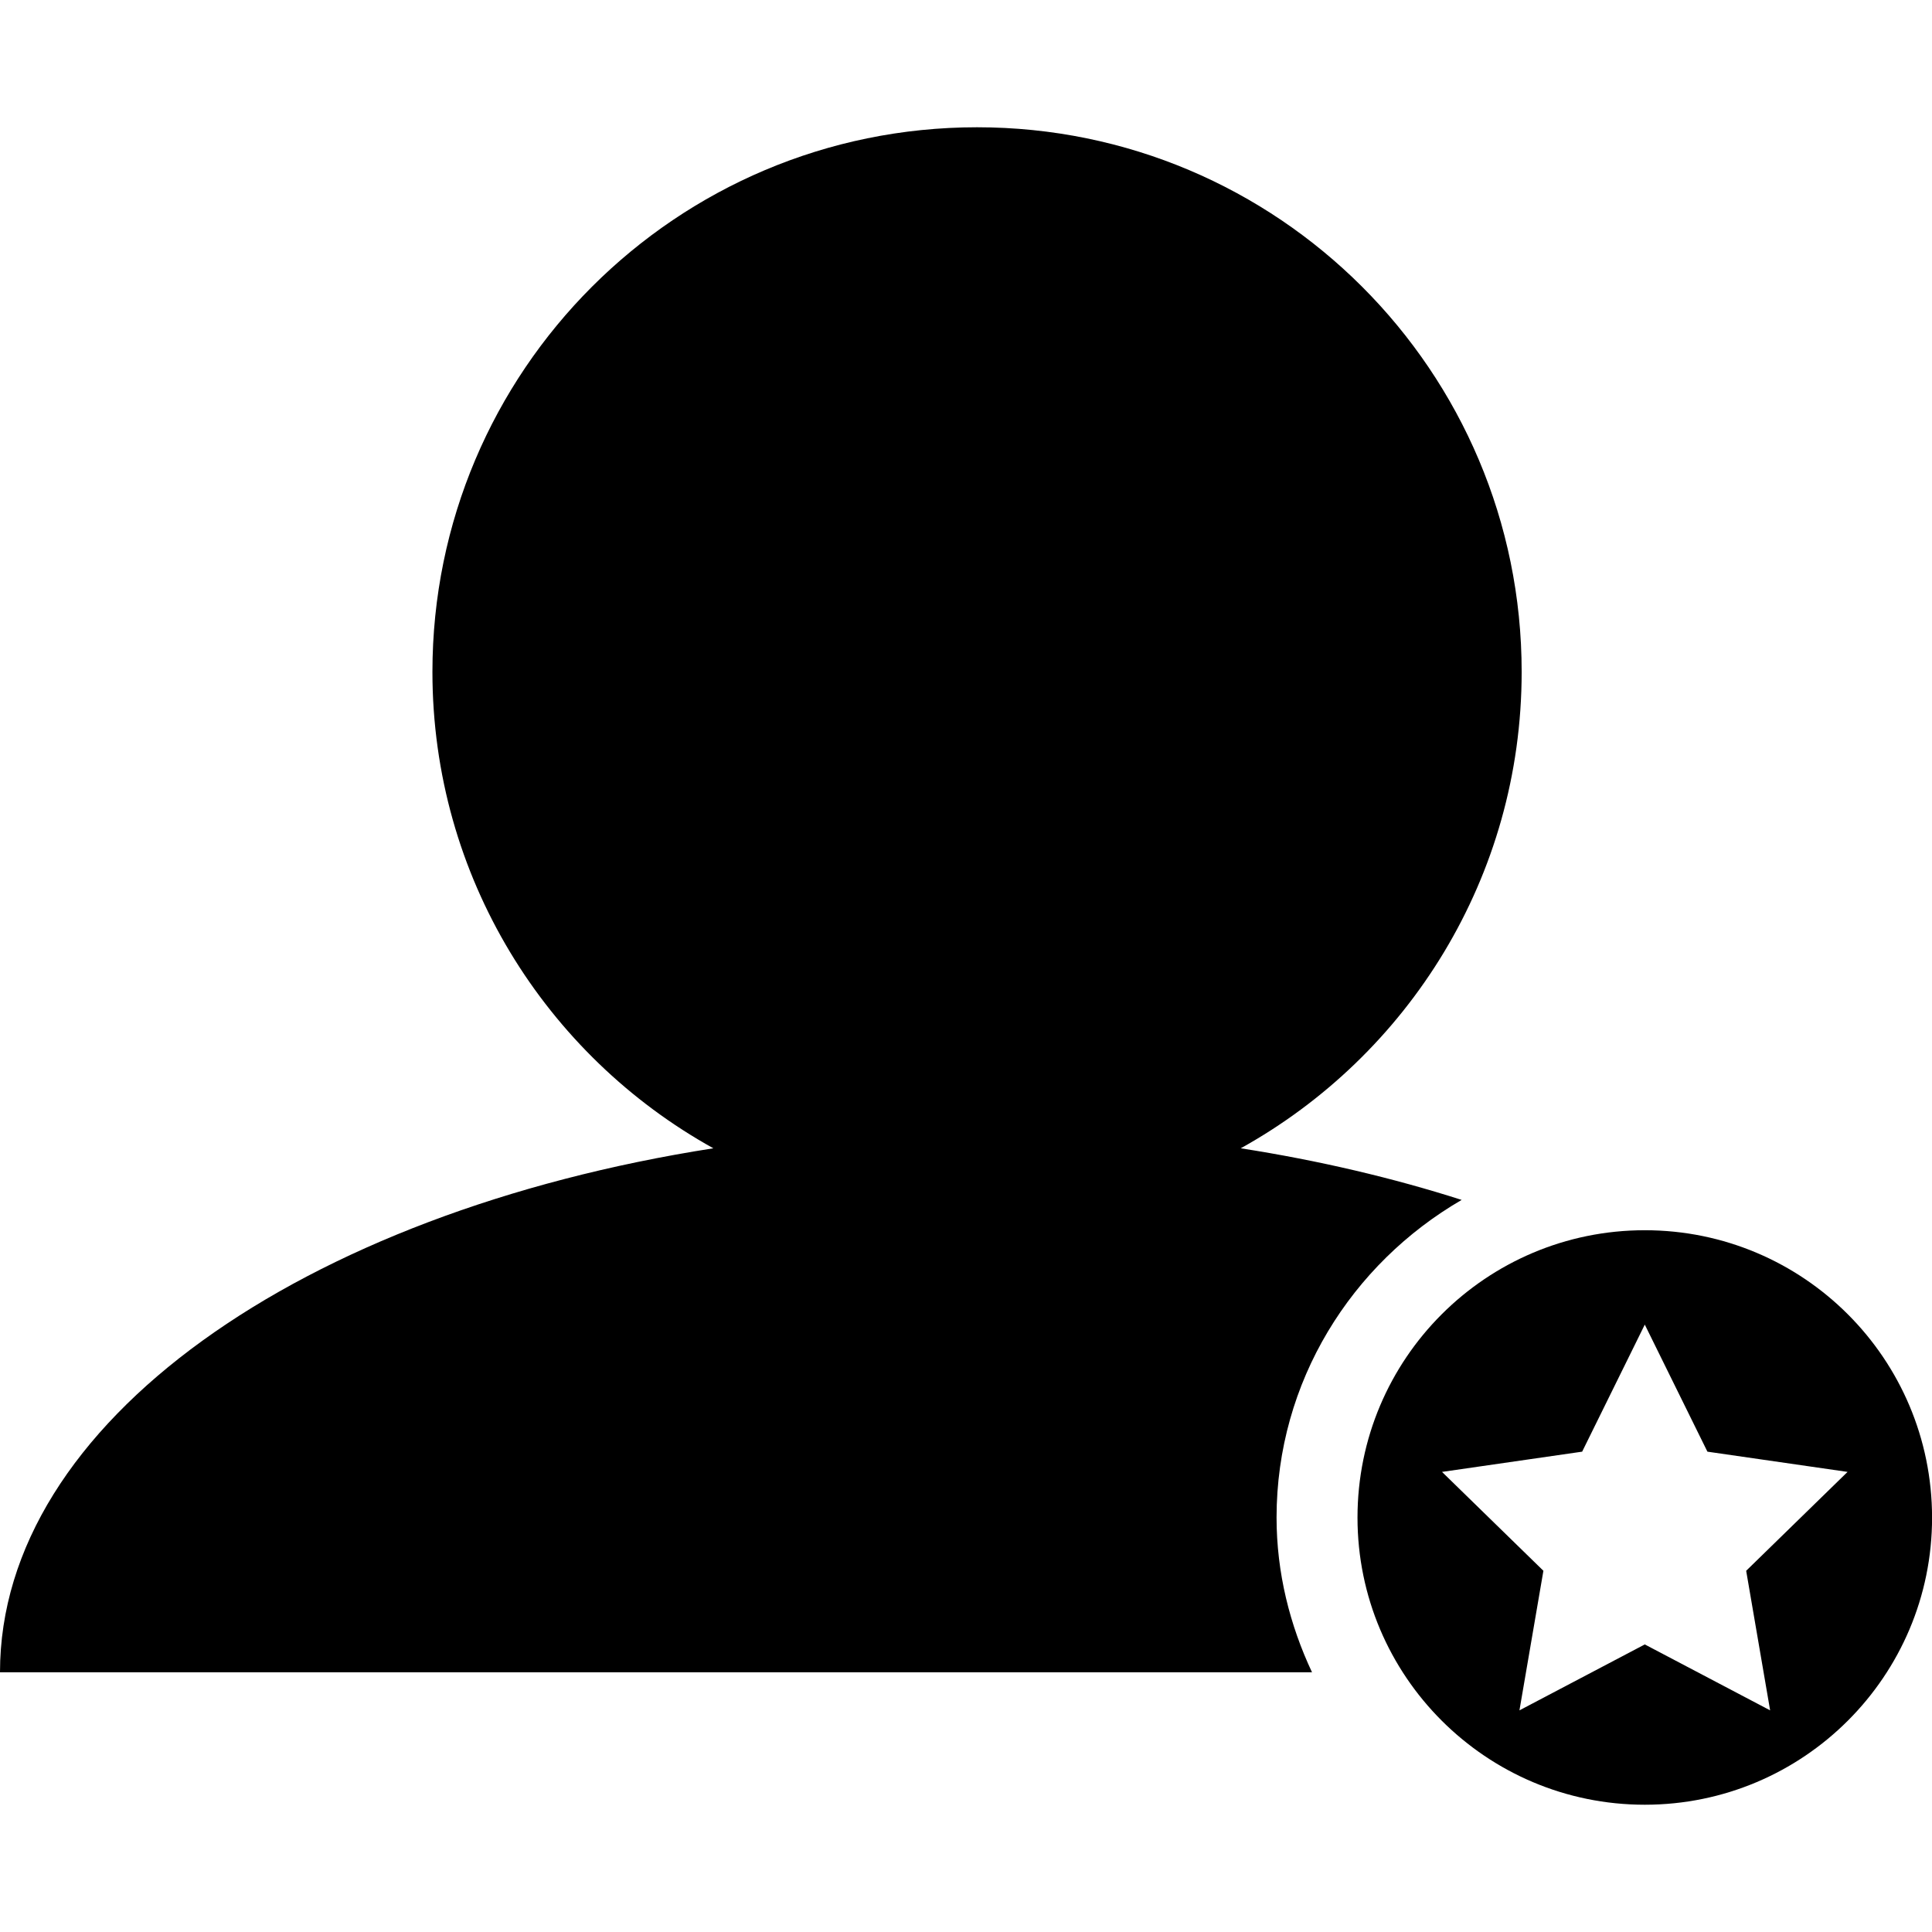 <?xml version="1.0" encoding="iso-8859-1"?>
<!-- Uploaded to: SVG Repo, www.svgrepo.com, Generator: SVG Repo Mixer Tools -->
<!DOCTYPE svg PUBLIC "-//W3C//DTD SVG 1.1//EN" "http://www.w3.org/Graphics/SVG/1.1/DTD/svg11.dtd">
<svg fill="#000000" version="1.1" id="Capa_1" xmlns="http://www.w3.org/2000/svg" xmlns:xlink="http://www.w3.org/1999/xlink" 
	 width="800px" height="800px" viewBox="0 0 27.021 27.021"
	 xml:space="preserve">
<g>
	<g>
		<path d="M20.443,16.782c-0.963-0.308-2-0.552-3.09-0.722c2.342-1.299,3.929-3.794,3.929-6.663c0-4.207-3.41-7.617-7.617-7.617
			s-7.617,3.41-7.617,7.617c0,2.868,1.587,5.364,3.929,6.663C4.223,16.958,0,19.896,0,23.389h18.35
			c-0.31-0.66-0.496-1.39-0.496-2.166C17.855,19.32,18.904,17.674,20.443,16.782z"/>
		<path d="M23.004,17.206c-2.218,0-4.018,1.797-4.018,4.019c0,2.217,1.8,4.016,4.018,4.016c2.219,0,4.018-1.799,4.018-4.016
			C27.02,19.003,25.223,17.206,23.004,17.206z M24.757,23.921l-1.753-0.922l-1.753,0.922l0.335-1.952l-1.418-1.383l1.96-0.283
			l0.876-1.777l0.876,1.777l1.96,0.283l-1.418,1.383L24.757,23.921z"/>
	</g>
</g>
</svg>
